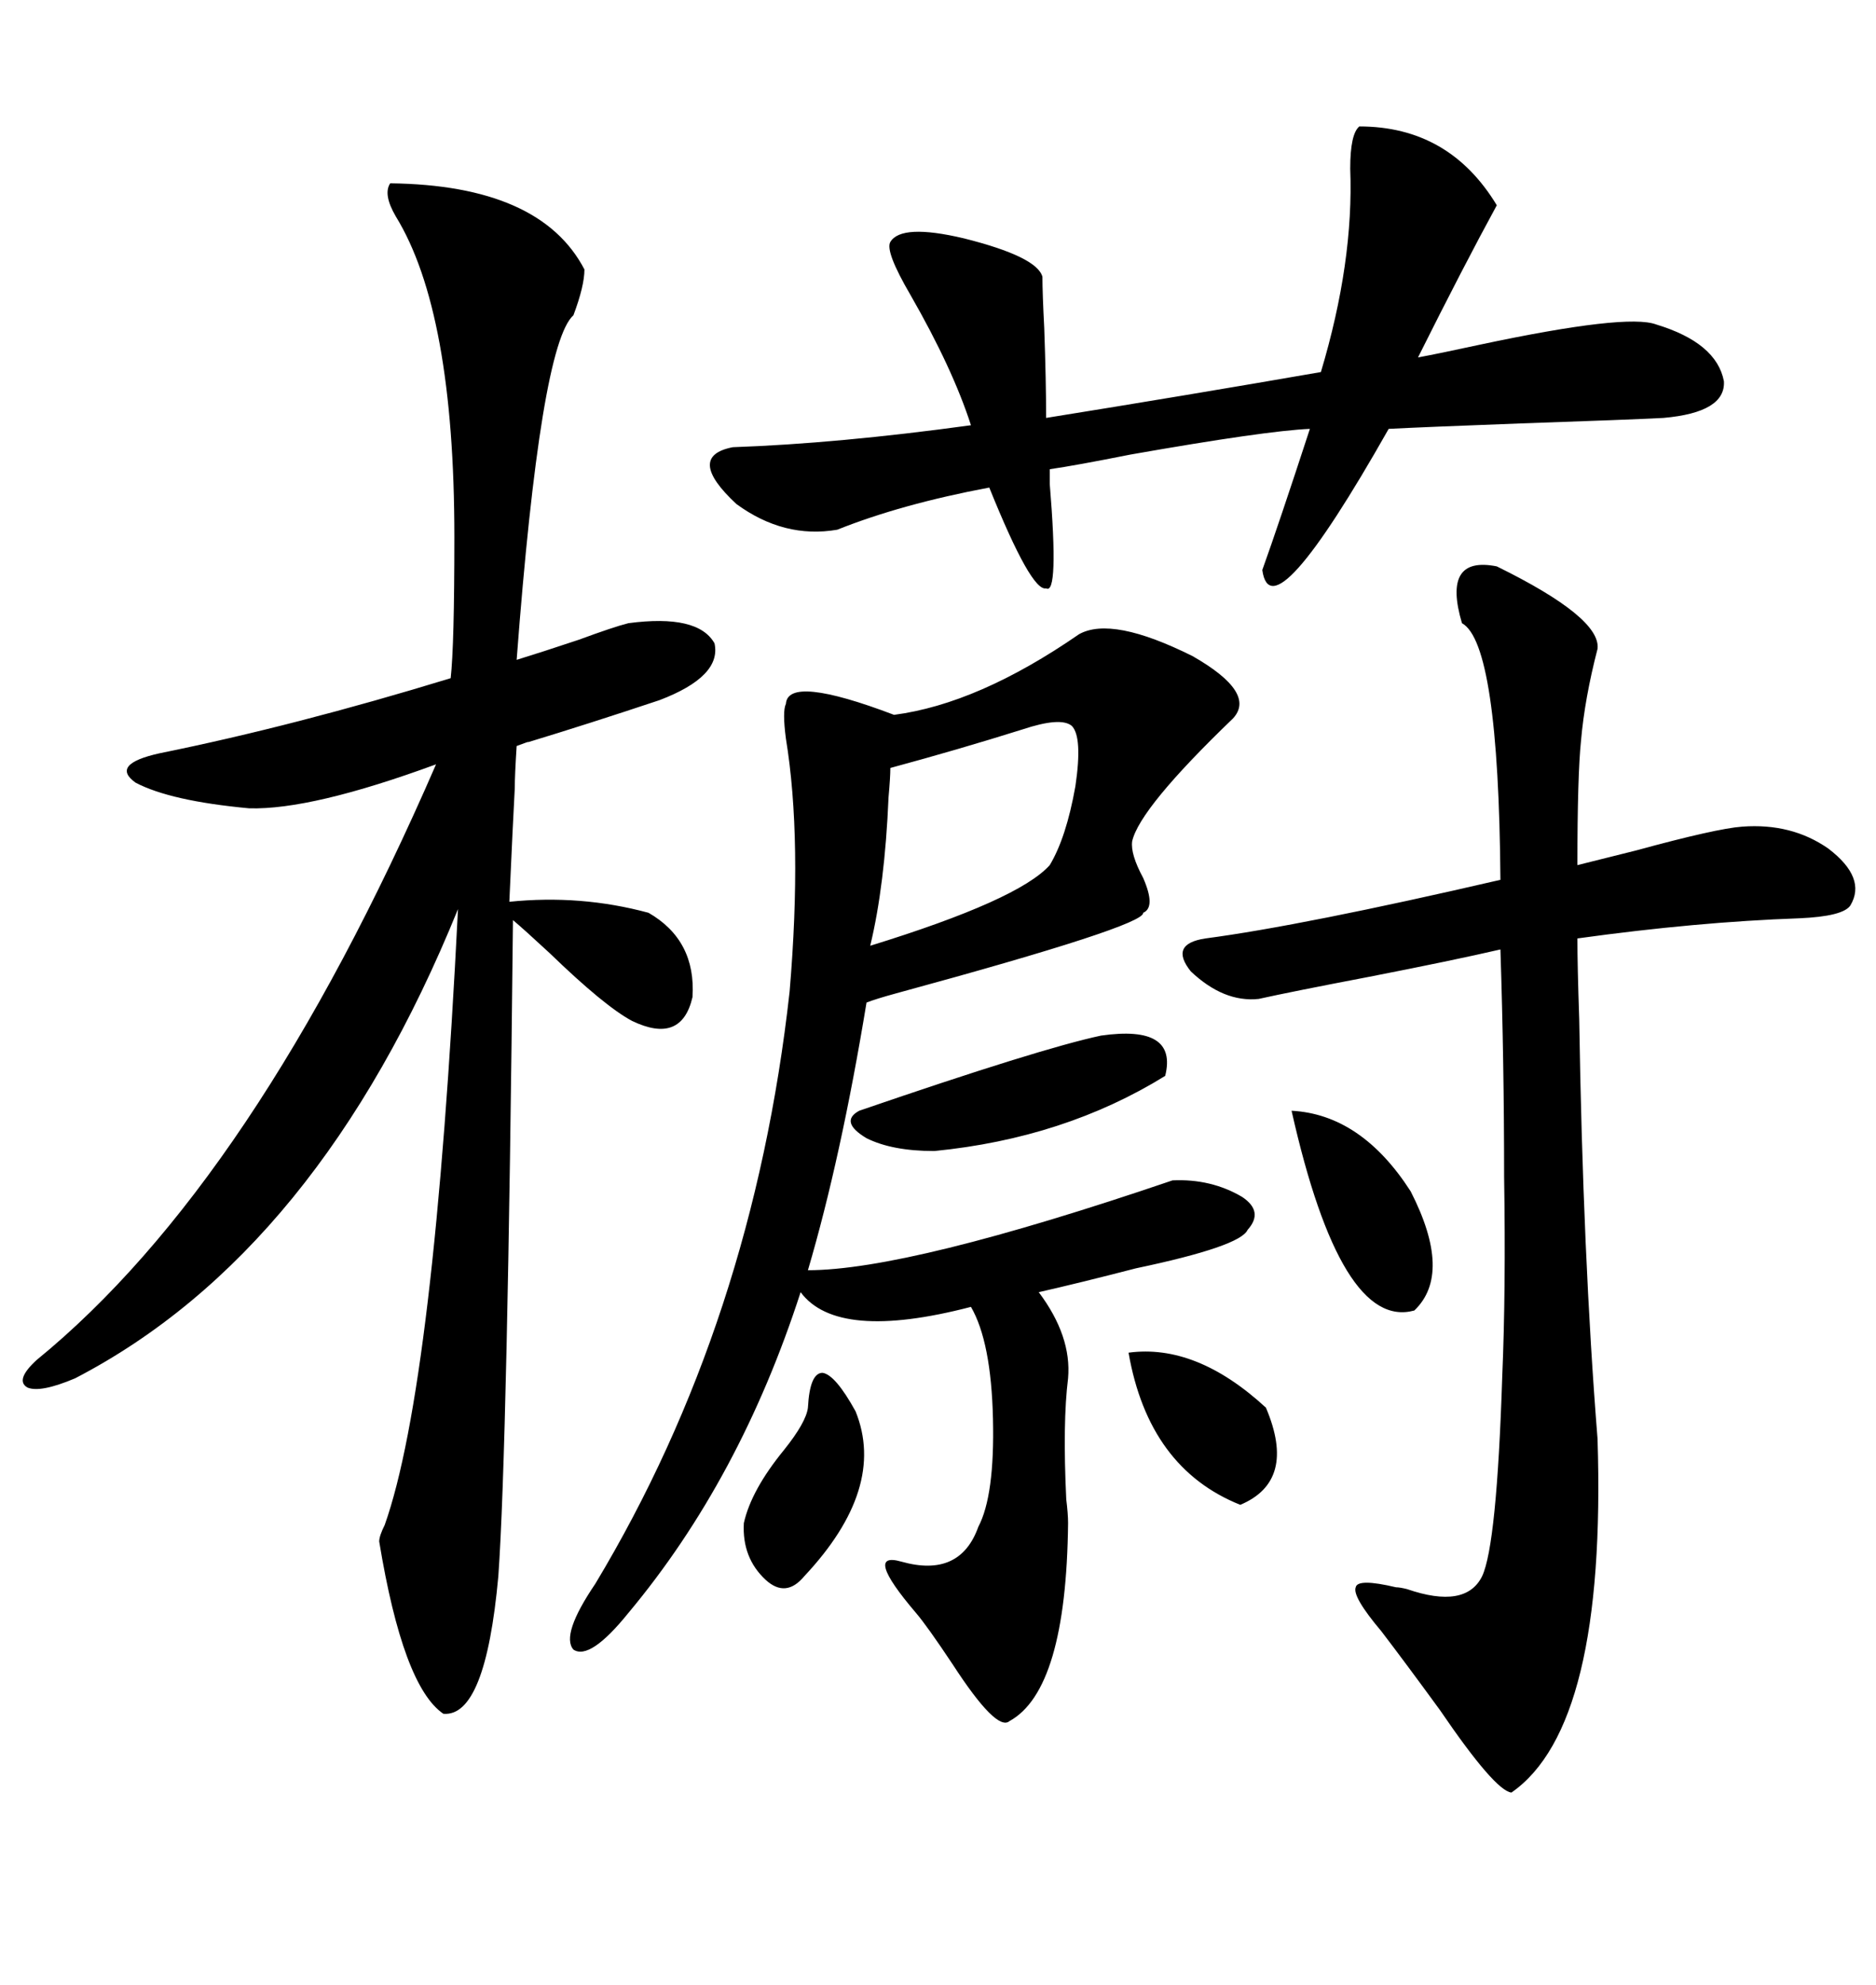 <svg xmlns="http://www.w3.org/2000/svg" xmlns:xlink="http://www.w3.org/1999/xlink" width="300" height="317.285"><path d="M62.40 29.30L62.40 29.30Q86.43 29.59 93.46 43.07L93.46 43.07Q93.46 45.70 91.70 50.39L91.70 50.39Q86.43 55.08 82.62 105.47L82.62 105.47Q86.43 104.30 92.58 102.25L92.58 102.25Q98.14 100.20 100.49 99.61L100.49 99.61Q111.62 98.14 114.26 102.83L114.26 102.83Q115.43 108.11 105.47 111.91L105.47 111.91Q94.04 115.72 84.38 118.65L84.38 118.65Q84.96 118.36 82.62 119.24L82.62 119.24Q82.32 123.93 82.32 125.98L82.32 125.98Q82.03 131.25 81.45 144.14L81.45 144.14Q92.87 142.97 103.71 145.90L103.71 145.90Q111.33 150.29 110.74 159.38L110.74 159.38Q108.98 166.99 101.07 163.18L101.07 163.18Q96.68 160.84 87.89 152.34L87.89 152.34Q83.79 148.54 82.03 147.07L82.03 147.07Q81.15 231.45 79.69 251.95L79.69 251.95Q77.64 274.51 70.90 273.93L70.90 273.93Q64.45 269.53 60.64 246.39L60.64 246.39Q60.64 245.51 61.52 243.75L61.52 243.75Q69.43 221.48 73.24 145.31L73.24 145.31Q50.98 200.10 12.01 220.31L12.01 220.31Q6.45 222.66 4.39 221.78L4.39 221.78Q2.34 220.61 5.86 217.38L5.86 217.38Q40.72 188.96 69.73 122.17L69.73 122.17Q49.80 129.49 39.84 129.20L39.84 129.20Q27.25 128.03 21.68 125.10L21.68 125.10Q17.58 122.17 25.49 120.41L25.49 120.41Q47.17 116.02 72.07 108.40L72.07 108.40Q72.66 103.13 72.66 85.84L72.66 85.84Q72.66 49.80 63.28 34.57L63.28 34.57Q61.23 31.05 62.40 29.30ZM172.56 101.37L172.56 101.37Q177.83 98.44 190.72 104.88L190.72 104.88Q200.98 110.74 197.17 114.84L197.17 114.84Q182.23 129.20 181.05 134.47L181.05 134.47Q180.76 136.52 182.81 140.33L182.81 140.33Q184.86 145.02 182.81 145.90L182.81 145.90Q183.11 147.95 143.26 158.79L143.26 158.79Q140.04 159.67 138.57 160.25L138.57 160.25Q134.47 185.16 129.20 203.03L129.20 203.03Q145.31 203.03 187.50 188.67L187.50 188.67Q193.65 188.38 198.63 191.31L198.63 191.31Q202.15 193.65 199.51 196.58L199.51 196.58Q198.34 199.22 181.64 202.73L181.64 202.73Q172.56 205.08 166.11 206.54L166.11 206.54Q171.39 213.57 170.80 220.31L170.80 220.31Q169.92 227.34 170.51 239.65L170.51 239.65Q170.80 241.99 170.80 243.46L170.80 243.46Q170.51 270.12 161.43 275.10L161.43 275.10Q159.38 276.86 152.34 266.02L152.34 266.02Q148.24 259.86 146.48 257.81L146.48 257.81Q137.99 247.85 144.14 249.61L144.14 249.61Q153.52 252.25 156.45 244.04L156.45 244.04Q159.08 239.06 158.79 226.76L158.79 226.76Q158.50 214.45 155.27 208.89L155.27 208.89Q133.89 214.45 128.03 206.54L128.03 206.54Q118.36 236.43 100.49 257.81L100.49 257.81Q94.34 265.43 91.70 263.67L91.70 263.67Q89.65 261.33 95.21 253.13L95.21 253.13Q120.41 211.23 126.27 158.50L126.27 158.50Q128.32 134.18 125.68 118.07L125.68 118.07Q125.10 113.67 125.68 112.50L125.68 112.50Q125.98 107.81 142.97 114.26L142.97 114.26Q156.45 112.50 172.56 101.37ZM239.36 90.53L239.36 90.53Q256.05 98.73 255.47 103.71L255.47 103.71Q253.42 111.62 252.83 118.36L252.83 118.36Q252.25 123.93 252.25 138.28L252.25 138.28Q255.76 137.40 261.62 135.94L261.62 135.94Q274.51 132.42 278.61 132.13L278.61 132.13Q286.52 131.54 292.38 135.64L292.38 135.64Q298.54 140.33 295.90 144.73L295.90 144.73Q294.73 146.48 287.70 146.78L287.70 146.78Q271.29 147.36 252.25 150L252.25 150Q252.25 154.39 252.54 162.89L252.54 162.89Q253.13 200.68 255.47 229.98L255.47 229.98Q256.93 275.98 241.70 286.52L241.70 286.52Q239.06 286.23 230.27 273.34L230.27 273.34Q224.71 265.72 220.90 260.74L220.90 260.74Q216.21 255.18 216.80 253.71L216.80 253.71Q217.09 252.25 223.24 253.71L223.24 253.71Q223.83 253.71 225 254.00L225 254.00Q234.38 257.23 237.01 251.95L237.01 251.95Q239.36 246.97 240.23 220.02L240.23 220.02Q240.82 206.25 240.53 188.09L240.53 188.09Q240.53 169.92 239.94 151.76L239.94 151.76Q232.32 153.52 218.85 156.15L218.85 156.15Q206.54 158.50 201.27 159.67L201.27 159.67Q195.70 160.25 190.43 155.27L190.43 155.27Q186.91 150.88 192.77 150L192.77 150Q208.30 147.95 239.94 140.63L239.94 140.63Q239.65 102.83 233.79 99.61L233.79 99.61Q230.57 88.77 239.36 90.53ZM217.38 20.21L217.38 20.21Q231.74 20.21 239.36 32.81L239.36 32.81Q234.08 42.48 226.76 57.13L226.76 57.13Q229.98 56.54 236.72 55.08L236.72 55.08Q260.16 50.10 264.84 51.86L264.84 51.86Q274.51 54.79 275.68 60.94L275.68 60.94Q275.98 65.92 266.02 66.80L266.02 66.80Q260.45 67.09 243.16 67.68L243.16 67.68Q227.64 68.26 222.07 68.55L222.07 68.55Q203.32 101.66 201.86 91.11L201.86 91.11Q204.49 83.79 209.47 68.55L209.47 68.55Q202.44 68.85 180.76 72.66L180.76 72.66Q171.97 74.41 167.87 75L167.87 75Q167.87 75.88 167.87 77.34L167.87 77.34Q169.34 95.21 167.29 94.04L167.29 94.04Q164.94 94.63 158.20 77.93L158.20 77.93Q144.14 80.57 133.89 84.67L133.89 84.67Q125.39 86.13 117.77 80.57L117.77 80.57Q109.57 72.95 117.19 71.48L117.19 71.48Q133.89 70.90 155.27 67.97L155.27 67.97Q152.34 58.89 145.61 47.17L145.61 47.17Q141.50 40.14 142.38 38.67L142.38 38.67Q144.14 35.74 154.10 38.09L154.10 38.09Q165.82 41.02 166.70 44.24L166.70 44.24Q166.70 46.88 166.99 52.44L166.99 52.44Q167.29 60.94 167.29 66.80L167.29 66.80Q189.26 63.28 211.23 59.47L211.23 59.47Q216.50 41.89 215.92 26.95L215.92 26.95Q215.92 21.39 217.38 20.21ZM171.39 116.02L171.39 116.02Q169.63 114.55 163.48 116.60L163.48 116.60Q153.22 119.82 142.38 122.75L142.38 122.75Q142.38 124.22 142.09 127.44L142.09 127.44Q141.50 141.50 139.16 151.17L139.16 151.17Q162.89 143.85 167.87 138.28L167.87 138.28Q170.51 133.89 171.97 125.68L171.97 125.68Q173.14 117.77 171.39 116.02ZM176.07 165.53L176.07 165.53Q188.38 163.77 186.33 171.97L186.33 171.97Q170.21 181.93 149.41 183.98L149.41 183.98Q142.68 183.98 138.57 181.93L138.57 181.93Q134.18 179.30 137.40 177.54L137.40 177.54Q166.41 167.58 176.07 165.53ZM206.54 177.54L206.54 177.54Q217.68 178.13 225.59 190.43L225.59 190.43Q232.32 203.61 226.17 209.47L226.17 209.47Q214.45 212.70 206.54 177.54ZM129.20 225L129.20 225Q129.49 219.43 131.54 219.43L131.54 219.43Q133.59 219.73 136.82 225.59L136.82 225.59Q141.80 237.89 128.61 251.95L128.61 251.95Q125.68 255.47 122.46 252.54L122.46 252.54Q118.65 249.02 118.95 243.46L118.95 243.46Q120.12 238.18 125.39 231.74L125.39 231.74Q128.91 227.34 129.20 225ZM180.47 216.21L180.47 216.21Q191.31 214.75 202.44 225L202.44 225Q207.42 236.72 198.34 240.53L198.34 240.53Q183.69 234.67 180.47 216.21Z"/></svg>